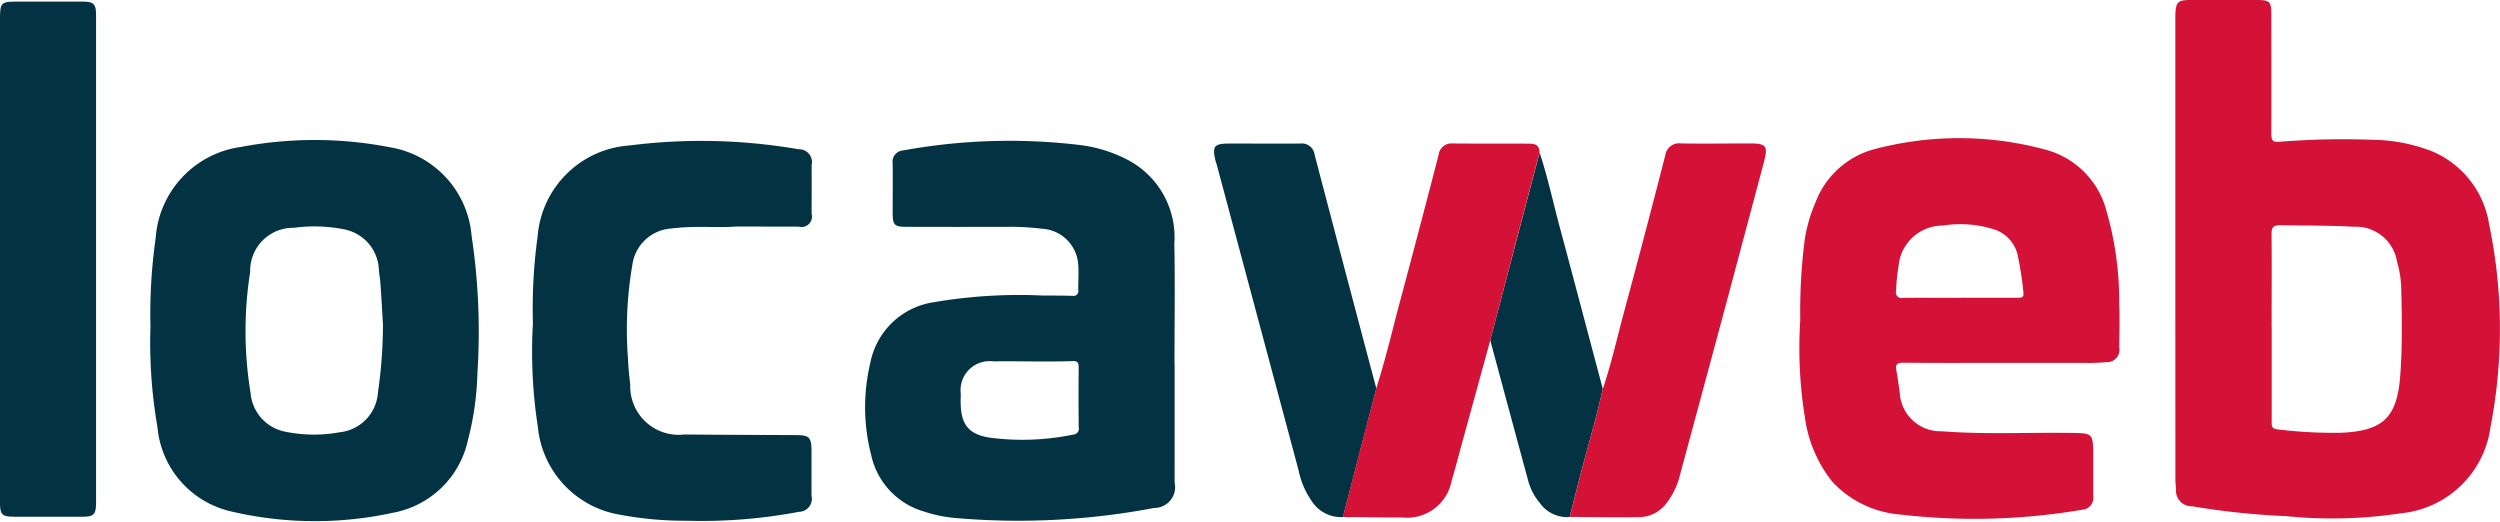 <svg id="locaweb.svg" xmlns="http://www.w3.org/2000/svg" width="96" height="20.031" viewBox="0 0 96 20.031">
  <defs>
    <style>
      .cls-1 {
        fill: #033343;
      }

      .cls-1, .cls-2 {
        fill-rule: evenodd;
      }

      .cls-2 {
        fill: #d41136;
      }
    </style>
  </defs>
  <path id="Фигура_4" data-name="Фигура 4" class="cls-1" d="M494.778,401.542a20.56,20.56,0,0,1,.2-3.4,3.8,3.8,0,0,1,3.279-3.5,15.145,15.145,0,0,1,5.764.022,3.758,3.758,0,0,1,3.087,3.381,24.752,24.752,0,0,1,.226,5.267,11.3,11.3,0,0,1-.362,2.574,3.615,3.615,0,0,1-2.9,2.807,14.062,14.062,0,0,1-6.168-.048,3.653,3.653,0,0,1-2.857-3.239A18.925,18.925,0,0,1,494.778,401.542Zm8.928-.091c-0.022-.362-0.055-0.94-0.094-1.518-0.012-.178-0.038-0.354-0.062-0.531a1.643,1.643,0,0,0-1.331-1.594,5.829,5.829,0,0,0-1.936-.06,1.647,1.647,0,0,0-1.676,1.69,14.639,14.639,0,0,0,.016,4.657,1.651,1.651,0,0,0,1.368,1.489,5.459,5.459,0,0,0,2.058.014,1.643,1.643,0,0,0,1.465-1.534A18.219,18.219,0,0,0,503.706,401.451Zm30.4,1.523q0,2.279,0,4.555a0.8,0.8,0,0,1-.784.976,27.936,27.936,0,0,1-7.581.391,5.283,5.283,0,0,1-1.3-.266,2.893,2.893,0,0,1-1.986-2.15,7.351,7.351,0,0,1-.036-3.541,2.915,2.915,0,0,1,2.427-2.332,19.392,19.392,0,0,1,4.2-.258c0.378,0,.757,0,1.135.011a0.187,0.187,0,0,0,.223-0.233c0-.324.023-0.649,0-0.97a1.475,1.475,0,0,0-1.4-1.374,9.694,9.694,0,0,0-1.228-.073q-1.978.006-3.958,0c-0.48,0-.539-0.062-0.54-0.559,0-.625.008-1.25,0-1.875a0.436,0.436,0,0,1,.406-0.5,22.717,22.717,0,0,1,6.841-.2,5.356,5.356,0,0,1,1.756.551,3.358,3.358,0,0,1,1.814,3.223c0.029,1.54.006,3.081,0.006,4.622h0.008Zm-5.482-.095v0c-0.486,0-.973-0.016-1.458,0a1.117,1.117,0,0,0-1.271,1.257c-0.044.976,0.119,1.529,1.139,1.673a9.594,9.594,0,0,0,3.188-.123,0.222,0.222,0,0,0,.2-0.277c-0.006-.77-0.009-1.539,0-2.309,0-.2-0.066-0.237-0.24-0.234C529.665,402.886,529.147,402.879,528.628,402.879ZM517.246,397.7c-0.721.055-1.6-.04-2.469,0.075a1.615,1.615,0,0,0-1.494,1.394,14.638,14.638,0,0,0-.169,3.6c0.014,0.333.047,0.667,0.088,1a1.861,1.861,0,0,0,2.081,1.915c1.427,0.014,2.853.017,4.279,0.024,0.517,0,.6.085,0.6,0.622,0,0.569,0,1.138,0,1.707a0.5,0.5,0,0,1-.485.617,19.855,19.855,0,0,1-4.318.341,13.159,13.159,0,0,1-2.513-.223,3.79,3.79,0,0,1-3.194-3.391,18.956,18.956,0,0,1-.188-3.967,20.207,20.207,0,0,1,.181-3.335,3.8,3.8,0,0,1,3.535-3.494,21.836,21.836,0,0,1,6.486.147,0.492,0.492,0,0,1,.5.606c0.006,0.625,0,1.251,0,1.875a0.4,0.4,0,0,1-.491.49C518.911,397.7,518.155,397.7,517.246,397.7ZM489,398.96v-9.143c0-.741.015-0.755,0.72-0.755,0.811,0,1.622,0,2.433,0,0.453,0,.536.083,0.536,0.54q0,9.344,0,18.688c0,0.465-.085.551-0.524,0.552q-1.248,0-2.5,0c-0.634,0-.668-0.035-0.668-0.706q0-1.925,0-3.851V398.96Zm52.851,4.958q-0.413,1.587-.825,3.174l-0.456,1.764a1.342,1.342,0,0,1-1.209-.628,3.194,3.194,0,0,1-.5-1.184q-1.572-5.87-3.143-11.74c-0.006-.021-0.018-0.041-0.024-0.062-0.161-.635-0.092-0.729.541-0.73,0.9,0,1.794.007,2.691,0a0.494,0.494,0,0,1,.555.428Q540.657,399.429,541.851,403.918Zm4.374-1.855q0.478-1.817.956-3.634,0.469-1.783.94-3.567c0.3,0.9.5,1.831,0.743,2.747,0.566,2.105,1.122,4.214,1.682,6.321-0.252,1.161-.6,2.294-0.894,3.443l-0.378,1.482a1.291,1.291,0,0,1-1.15-.547,2.236,2.236,0,0,1-.45-0.879Q546.947,404.747,546.225,402.063Z" transform="translate(-489 -389)"/>
  <path id="Фигура_4_копия" data-name="Фигура 4 копия" class="cls-2" d="M572.533,398.55v-8.706c0-.09,0-0.179,0-0.268,0.02-.5.089-0.574,0.58-0.576q1.264,0,2.53,0c0.528,0,.576.055,0.576,0.591,0,1.518.006,3.036,0,4.554,0,0.251.055,0.316,0.3,0.3a31.224,31.224,0,0,1,3.658-.075,6.4,6.4,0,0,1,2.274.466,3.653,3.653,0,0,1,2.129,2.767,19.7,19.7,0,0,1,.059,7.77,3.846,3.846,0,0,1-3.452,3.338,17.6,17.6,0,0,1-4.392.109,28.962,28.962,0,0,1-3.607-.378,0.6,0.6,0,0,1-.628-0.654,3.825,3.825,0,0,1-.025-0.467Q572.533,402.936,572.533,398.55Zm3.7,2.992q0,1.809,0,3.618c0,0.159-.023.3,0.208,0.326a17.416,17.416,0,0,0,2.49.131c1.586-.077,2.122-0.589,2.241-2.223,0.082-1.135.062-2.275,0.033-3.413a4.009,4.009,0,0,0-.156-0.919,1.6,1.6,0,0,0-1.657-1.355c-0.939-.053-1.879-0.042-2.819-0.06-0.261,0-.35.058-0.346,0.345C576.24,399.175,576.23,400.359,576.23,401.542Zm-10.394,1.392c-1.254,0-2.508.006-3.762-.006-0.238,0-.3.068-0.256,0.3,0.053,0.273.083,0.551,0.128,0.826a1.564,1.564,0,0,0,1.609,1.506c1.641,0.129,3.284.042,4.927,0.064,0.894,0.011.894,0,.894,0.919,0,0.5,0,1,0,1.508a0.454,0.454,0,0,1-.422.522,24.551,24.551,0,0,1-6.942.189,4.005,4.005,0,0,1-2.651-1.26,5.021,5.021,0,0,1-1.046-2.408,16.809,16.809,0,0,1-.188-3.8,21.523,21.523,0,0,1,.182-3.169,6.078,6.078,0,0,1,.41-1.37,3.322,3.322,0,0,1,2.27-2.03,12.691,12.691,0,0,1,6.538.017,3.292,3.292,0,0,1,2.348,2.321,12.552,12.552,0,0,1,.5,3.594c0.021,0.558.008,1.117,0,1.675a0.475,0.475,0,0,1-.491.574,7.6,7.6,0,0,1-.841.029C567.977,402.936,566.906,402.934,565.836,402.934Zm-1.553-2.5h1.1c0.367,0,.734,0,1.1,0,0.153,0,.24-0.013.212-0.218a13.4,13.4,0,0,0-.212-1.384,1.357,1.357,0,0,0-.986-1.046,4.274,4.274,0,0,0-1.89-.125,1.706,1.706,0,0,0-1.707,1.568,6.26,6.26,0,0,0-.091.929,0.218,0.218,0,0,0,.27.279C562.815,400.43,563.549,400.437,564.283,400.437Zm-13.737,3.494c0.325-.957.544-1.945,0.807-2.92q0.813-3.008,1.586-6.027a0.542,0.542,0,0,1,.621-0.473c0.864,0.014,1.729,0,2.594,0,0.684,0,.746.081,0.567,0.756q-0.7,2.626-1.4,5.25-0.9,3.346-1.805,6.693a2.931,2.931,0,0,1-.478,1.05,1.344,1.344,0,0,1-1.042.6c-0.907.015-1.814,0-2.721-.009l0.378-1.482C549.944,406.224,550.294,405.091,550.546,403.931Zm-4.321-1.868q-0.541,1.971-1.083,3.942c-0.132.481-.253,0.966-0.4,1.443a1.738,1.738,0,0,1-1.88,1.427c-0.765,0-1.53-.013-2.3-0.019l0.456-1.764q0.411-1.587.825-3.174c0.345-1.064.6-2.156,0.887-3.237q0.768-2.86,1.509-5.729a0.5,0.5,0,0,1,.546-0.44c0.95,0.01,1.9,0,2.849.007,0.221,0,.482-0.013.479,0.343q-0.47,1.783-.94,3.567Q546.7,400.247,546.225,402.063Z" transform="translate(-489 -389)"/>
</svg>
